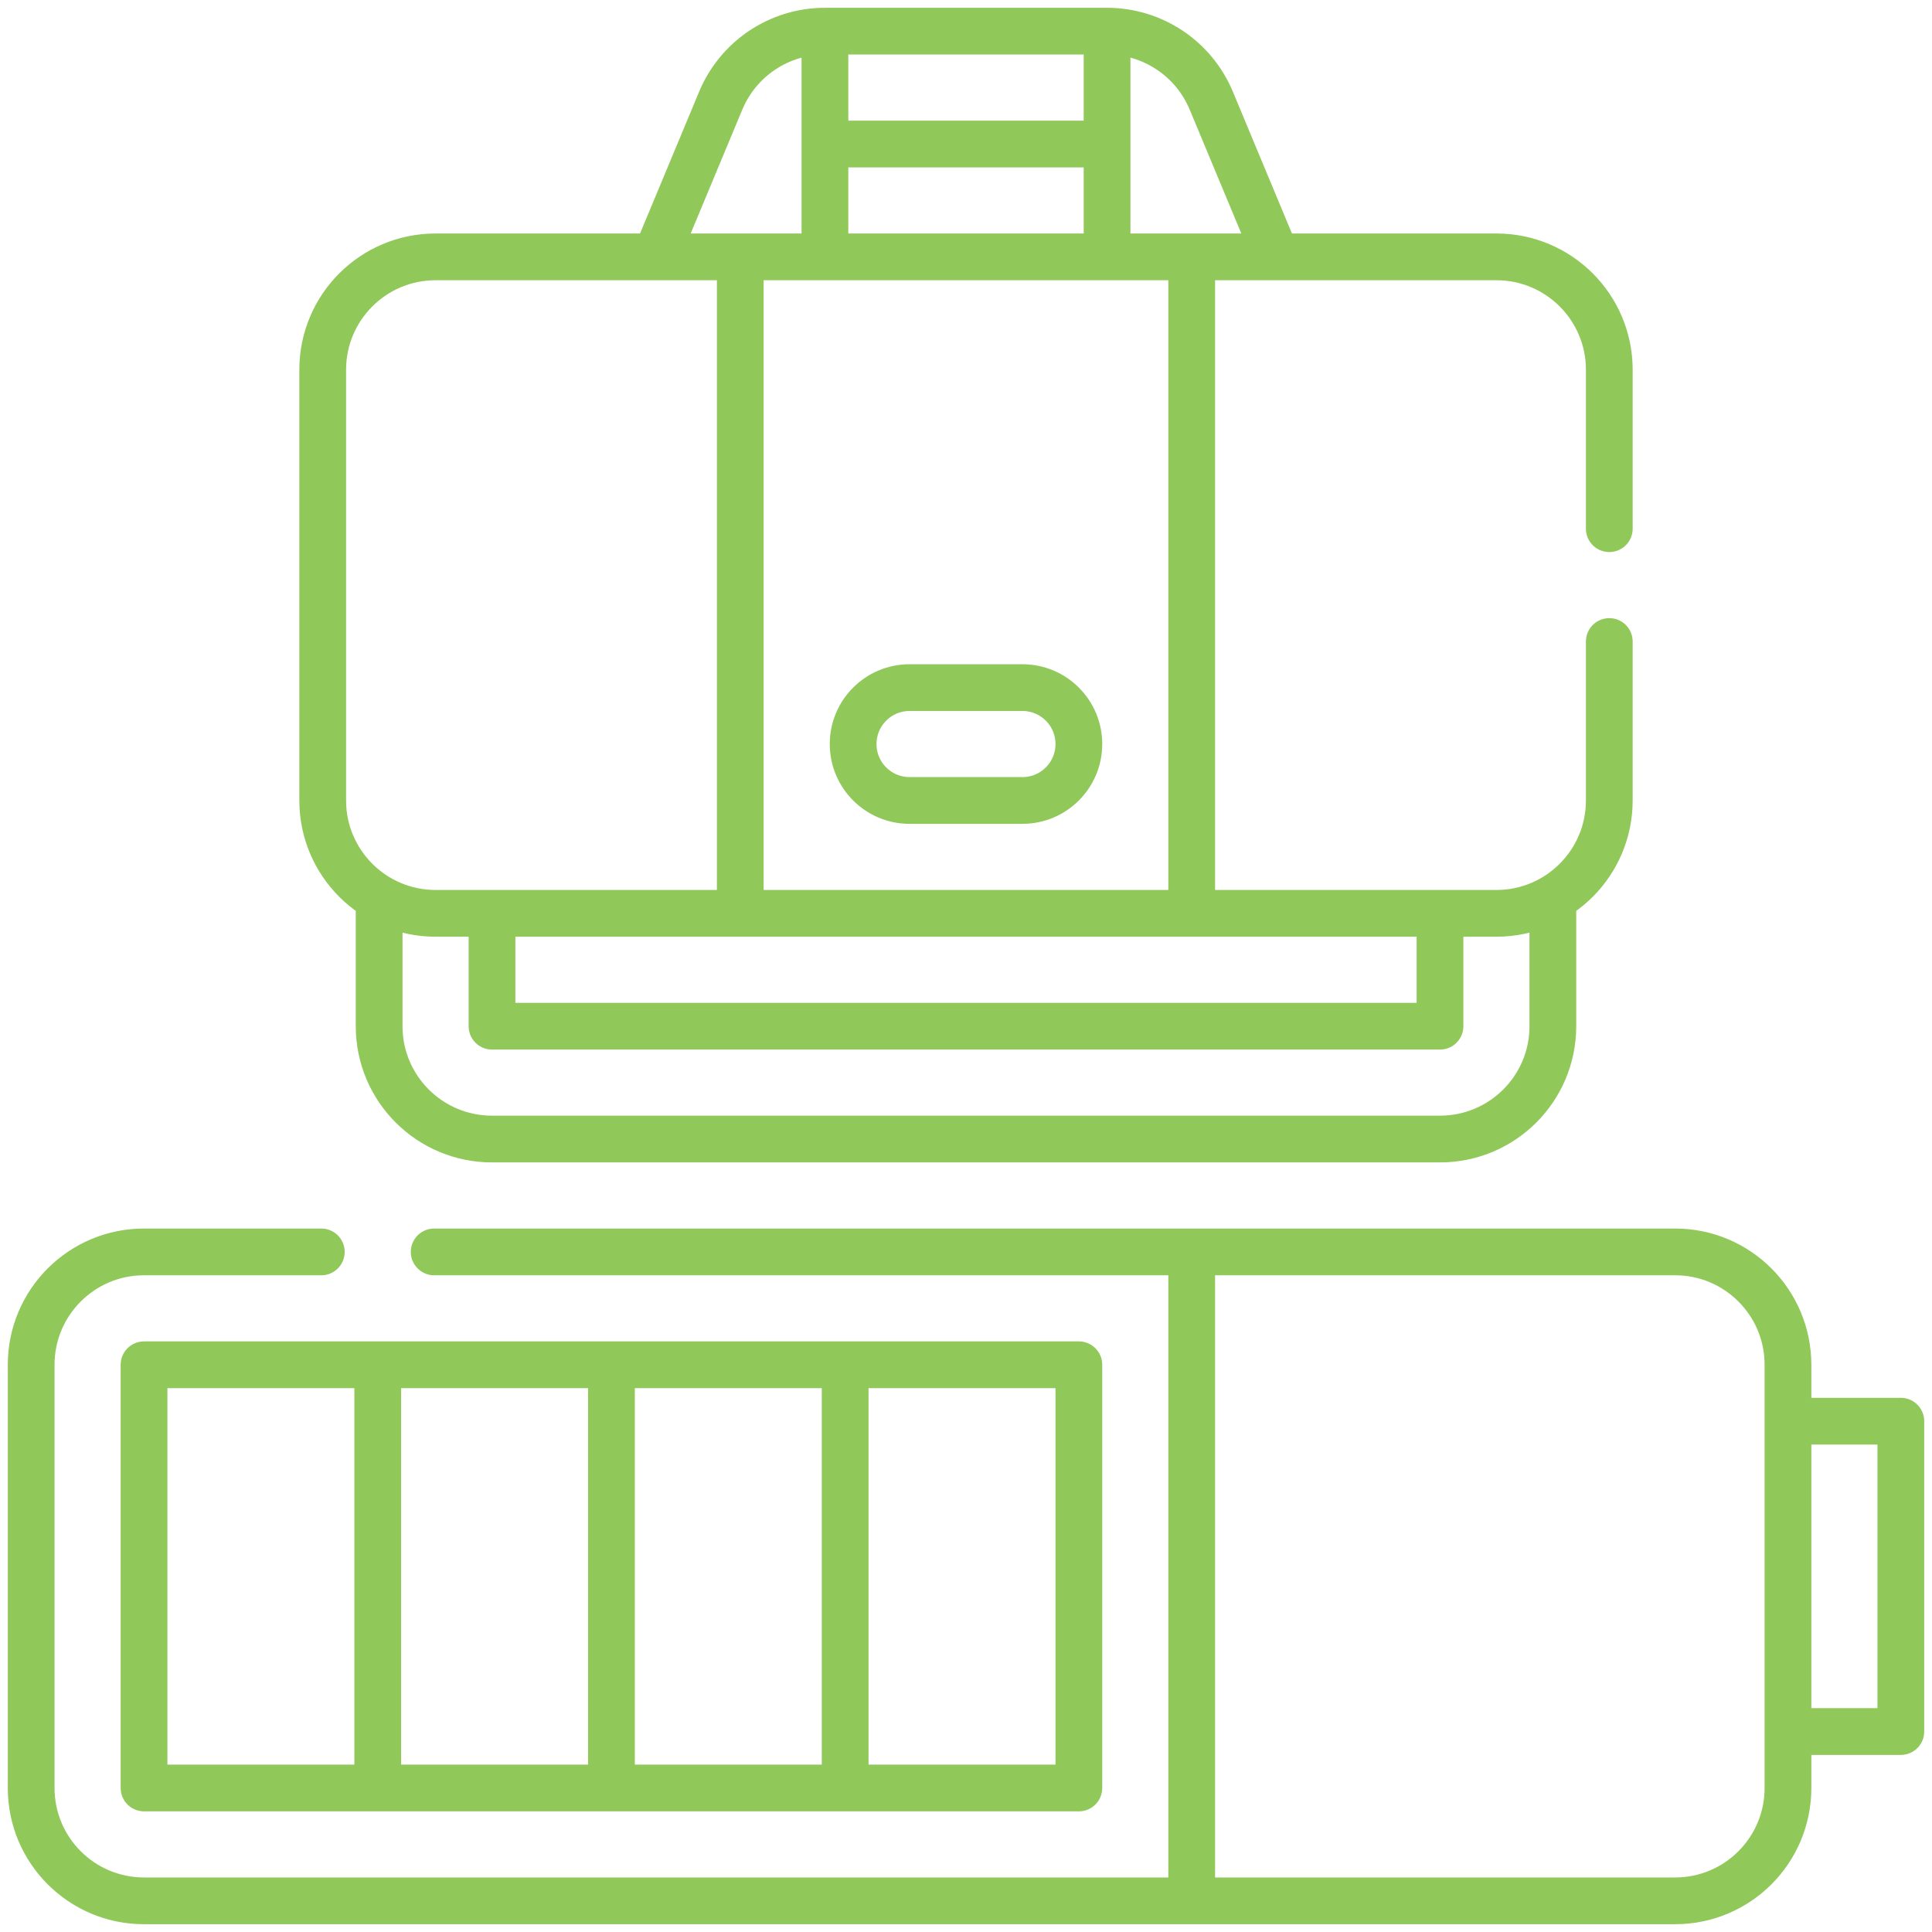 <svg xmlns="http://www.w3.org/2000/svg" width="62" height="62" viewBox="0 0 62 62" fill="none"><path d="M13.933 40.175H53.757C55.757 40.175 57.378 41.797 57.378 43.797V57.378C57.378 59.379 55.757 61 53.757 61H4.622C2.621 61 1 59.379 1 57.378V43.797C1 41.797 2.621 40.175 4.622 40.175H10.311M38.243 40.175V61M57.378 45.608H61V55.567H57.378M12.122 57.378V43.797M19.622 57.378V43.797M27.122 57.378V43.797M26.473 1V8.243M26.473 1C25.011 1 23.692 1.879 23.129 3.229L21.04 8.243M26.473 1H35.527M35.527 8.243V1M35.527 1C36.989 1 38.308 1.879 38.871 3.229L40.96 8.243M35.527 4.622H26.473M38.243 8.243V29.31M23.756 8.243V29.31M46.211 29.31V32.932H15.789V29.31M51.644 16.966V11.865C51.644 9.865 50.022 8.243 48.022 8.243H13.978C11.978 8.243 10.356 9.865 10.356 11.865V25.688C10.356 27.688 11.978 29.31 13.978 29.31H48.022C50.022 29.31 51.644 27.688 51.644 25.688V20.587M12.167 28.824V32.932C12.167 34.932 13.789 36.553 15.789 36.553H46.211C48.212 36.553 49.833 34.932 49.833 32.932V28.824M4.622 43.797H34.622V57.378H4.622V43.797ZM34.622 23.877C34.622 24.877 33.811 25.688 32.811 25.688H29.189C28.189 25.688 27.378 24.877 27.378 23.877C27.378 22.877 28.189 22.066 29.189 22.066H32.811C33.811 22.066 34.622 22.877 34.622 23.877Z" stroke="#90C85A" stroke-width="1.5" stroke-miterlimit="10" stroke-linecap="round" stroke-linejoin="round"></path></svg>